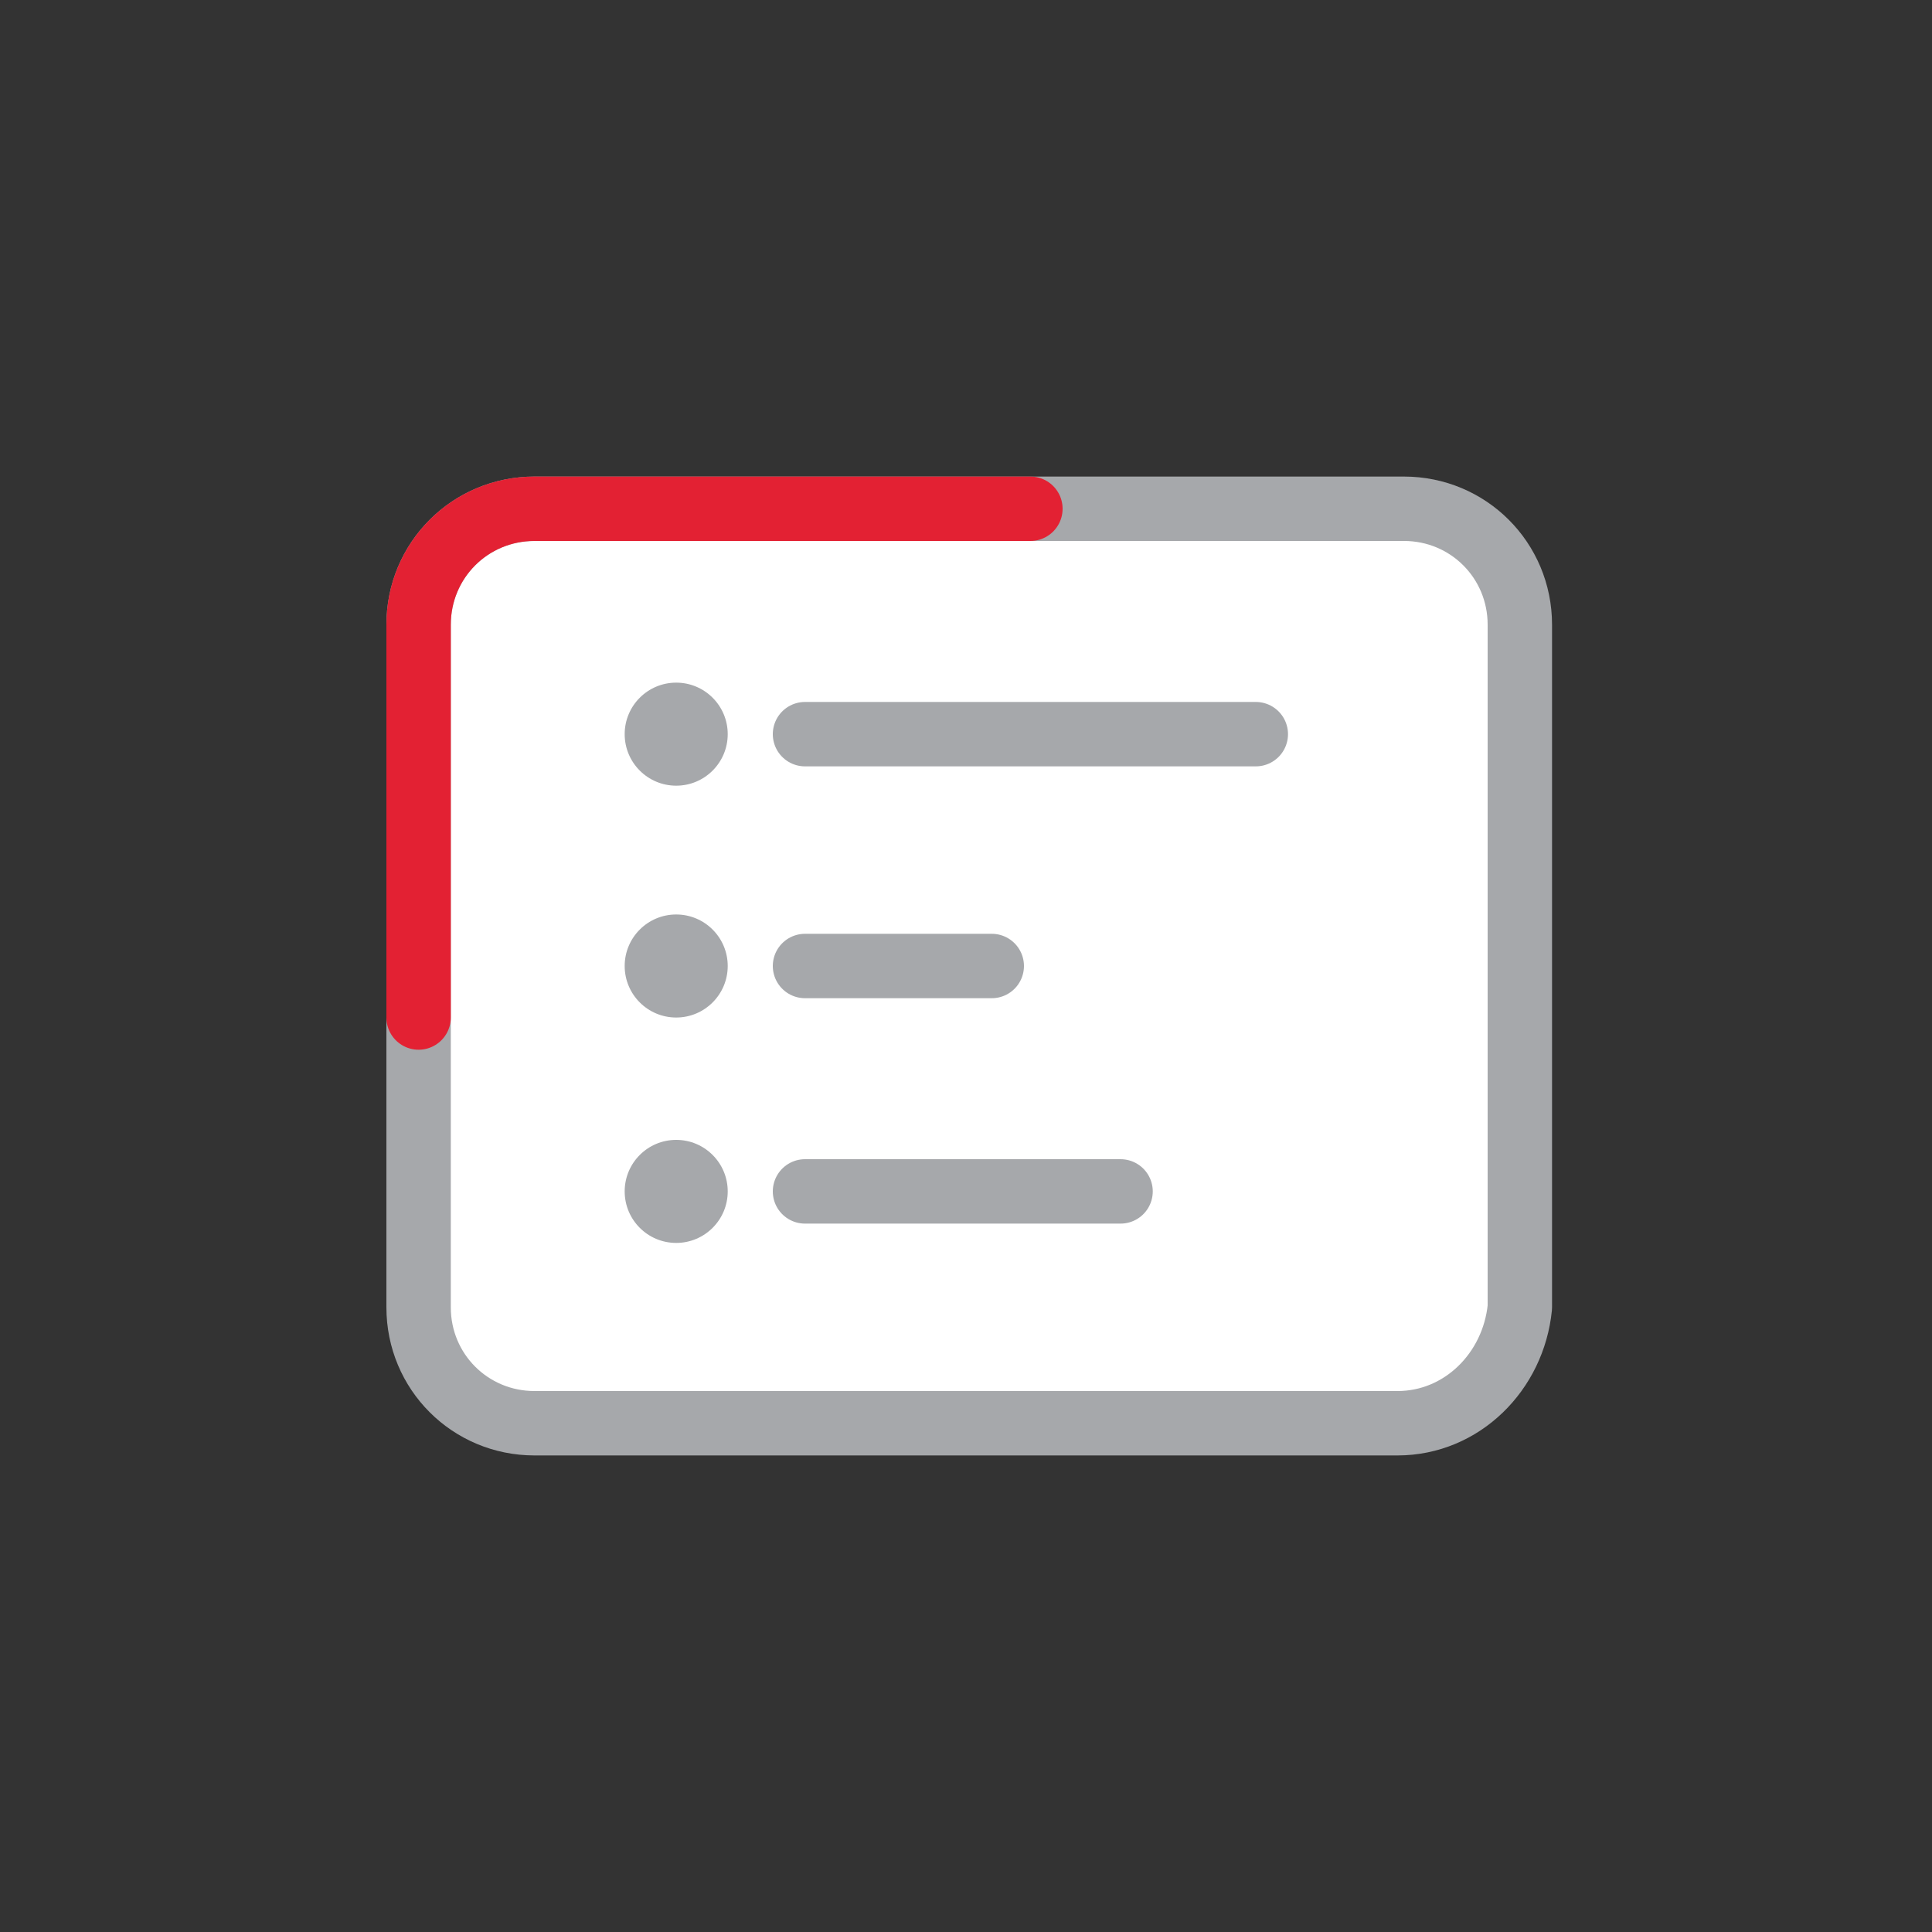 <?xml version="1.0" encoding="utf-8"?>
<!-- Generator: Adobe Illustrator 22.0.1, SVG Export Plug-In . SVG Version: 6.00 Build 0)  -->
<svg version="1.1" id="Layer_1" xmlns="http://www.w3.org/2000/svg" xmlns:xlink="http://www.w3.org/1999/xlink" x="0px" y="0px"
	 viewBox="0 0 30 30" style="enable-background:new 0 0 30 30;" xml:space="preserve">
<rect x="0" y="0" width="30" height="30" fill="#333333" stroke="none"/>
<style type="text/css">
	.st0{fill:#FFFFFF;stroke:#A6A8AB;stroke-linecap:round;stroke-linejoin:round;stroke-miterlimit:10;}
	.st1{fill:none;stroke:#E32133;stroke-linecap:round;stroke-linejoin:round;stroke-miterlimit:10;}
	.st2{fill:none;stroke:#A6A8AB;stroke-linecap:round;stroke-linejoin:round;stroke-miterlimit:10;}
	.st3{fill:#A6A8AB;}
</style>
<g>
	<path class="st0" d="M21.7,22.1H8.3c-1,0-1.8-0.8-1.8-1.8V9.7c0-1,0.8-1.8,1.8-1.8h13.5c1,0,1.8,0.8,1.8,1.8v10.6
		C23.5,21.3,22.7,22.1,21.7,22.1z"/>
	<path class="st1" d="M6.5,15.8V9.7c0-1,0.8-1.8,1.8-1.8H16"/>
	<g>
		<line class="st2" x1="12.5" y1="11.4" x2="19.5" y2="11.4"/>
		<circle class="st3" cx="10.5" cy="11.4" r="0.8"/>
	</g>
	<g>
		<line class="st2" x1="12.5" y1="15" x2="15.4" y2="15"/>
		<circle class="st3" cx="10.5" cy="15" r="0.8"/>
	</g>
	<g>
		<line class="st2" x1="12.5" y1="18.5" x2="17.4" y2="18.5"/>
		<circle class="st3" cx="10.5" cy="18.5" r="0.8"/>
	</g>
</g>
</svg>
